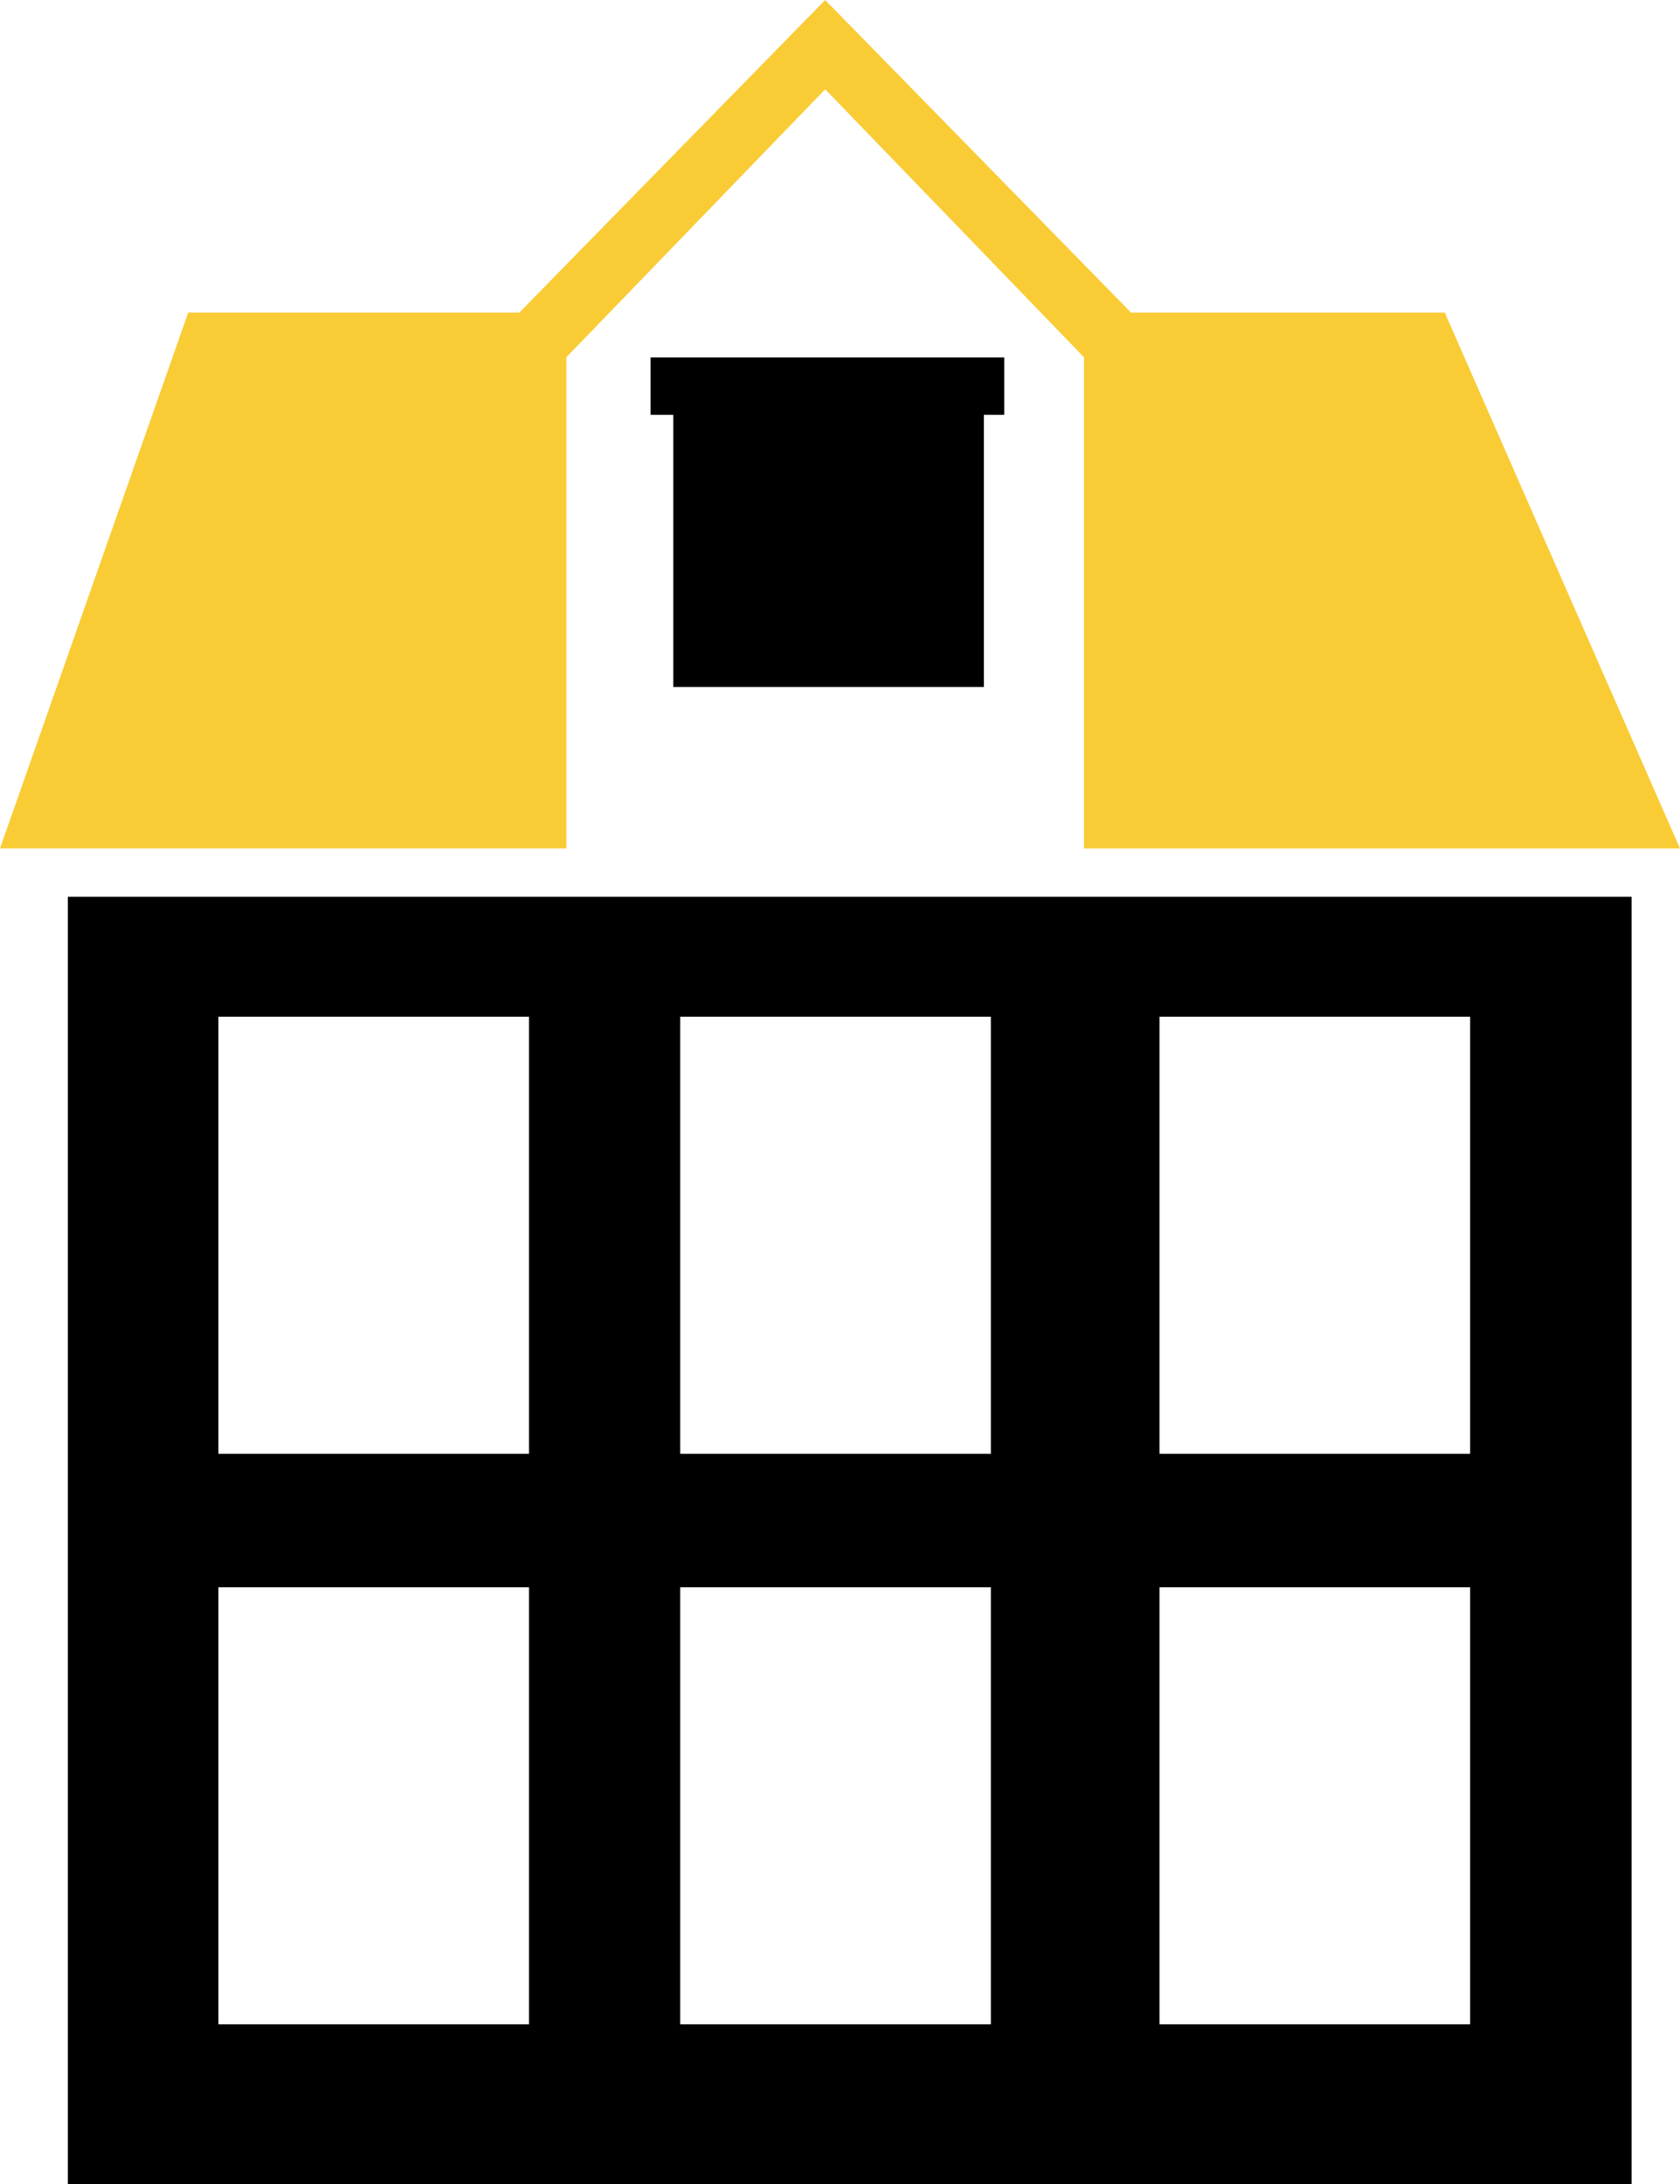 <svg width="40" height="52" fill="none" xmlns="http://www.w3.org/2000/svg"><path d="M25.809 20.201V8.506l-6.162-6.38-6.162 6.38V20.2H0L4.481 7.442h7.884L19.647 0l7.282 7.442h7.47L40 20.202H25.809Z" fill="#F9CC36"/><path d="M16.03 16.357v-6.48h-.54V8.512h8.421v1.365h-.485v6.48H16.03Z" fill="#000"/><path d="M19.214 10.014H16.8v2.292h2.415v-2.292Zm0 3.256H16.8v2.292h2.415V13.27Zm3.431-3.256h-2.416v2.292h2.416v-2.292Zm0 3.256h-2.416v2.292h2.416V13.27ZM38.847 52H1.615V21.352h37.232v30.646ZM5.2 48.198h7.396V37.792H5.2v10.407Zm10.996 0h7.396V37.792h-7.396v10.407Zm11.411 0h7.396V37.792h-7.396v10.407ZM5.2 34.614h7.396V24.207H5.2v10.407Zm10.996 0h7.396V24.207h-7.396v10.407Zm11.411 0h7.396V24.207h-7.396v10.407Z" fill="#000"/></svg>